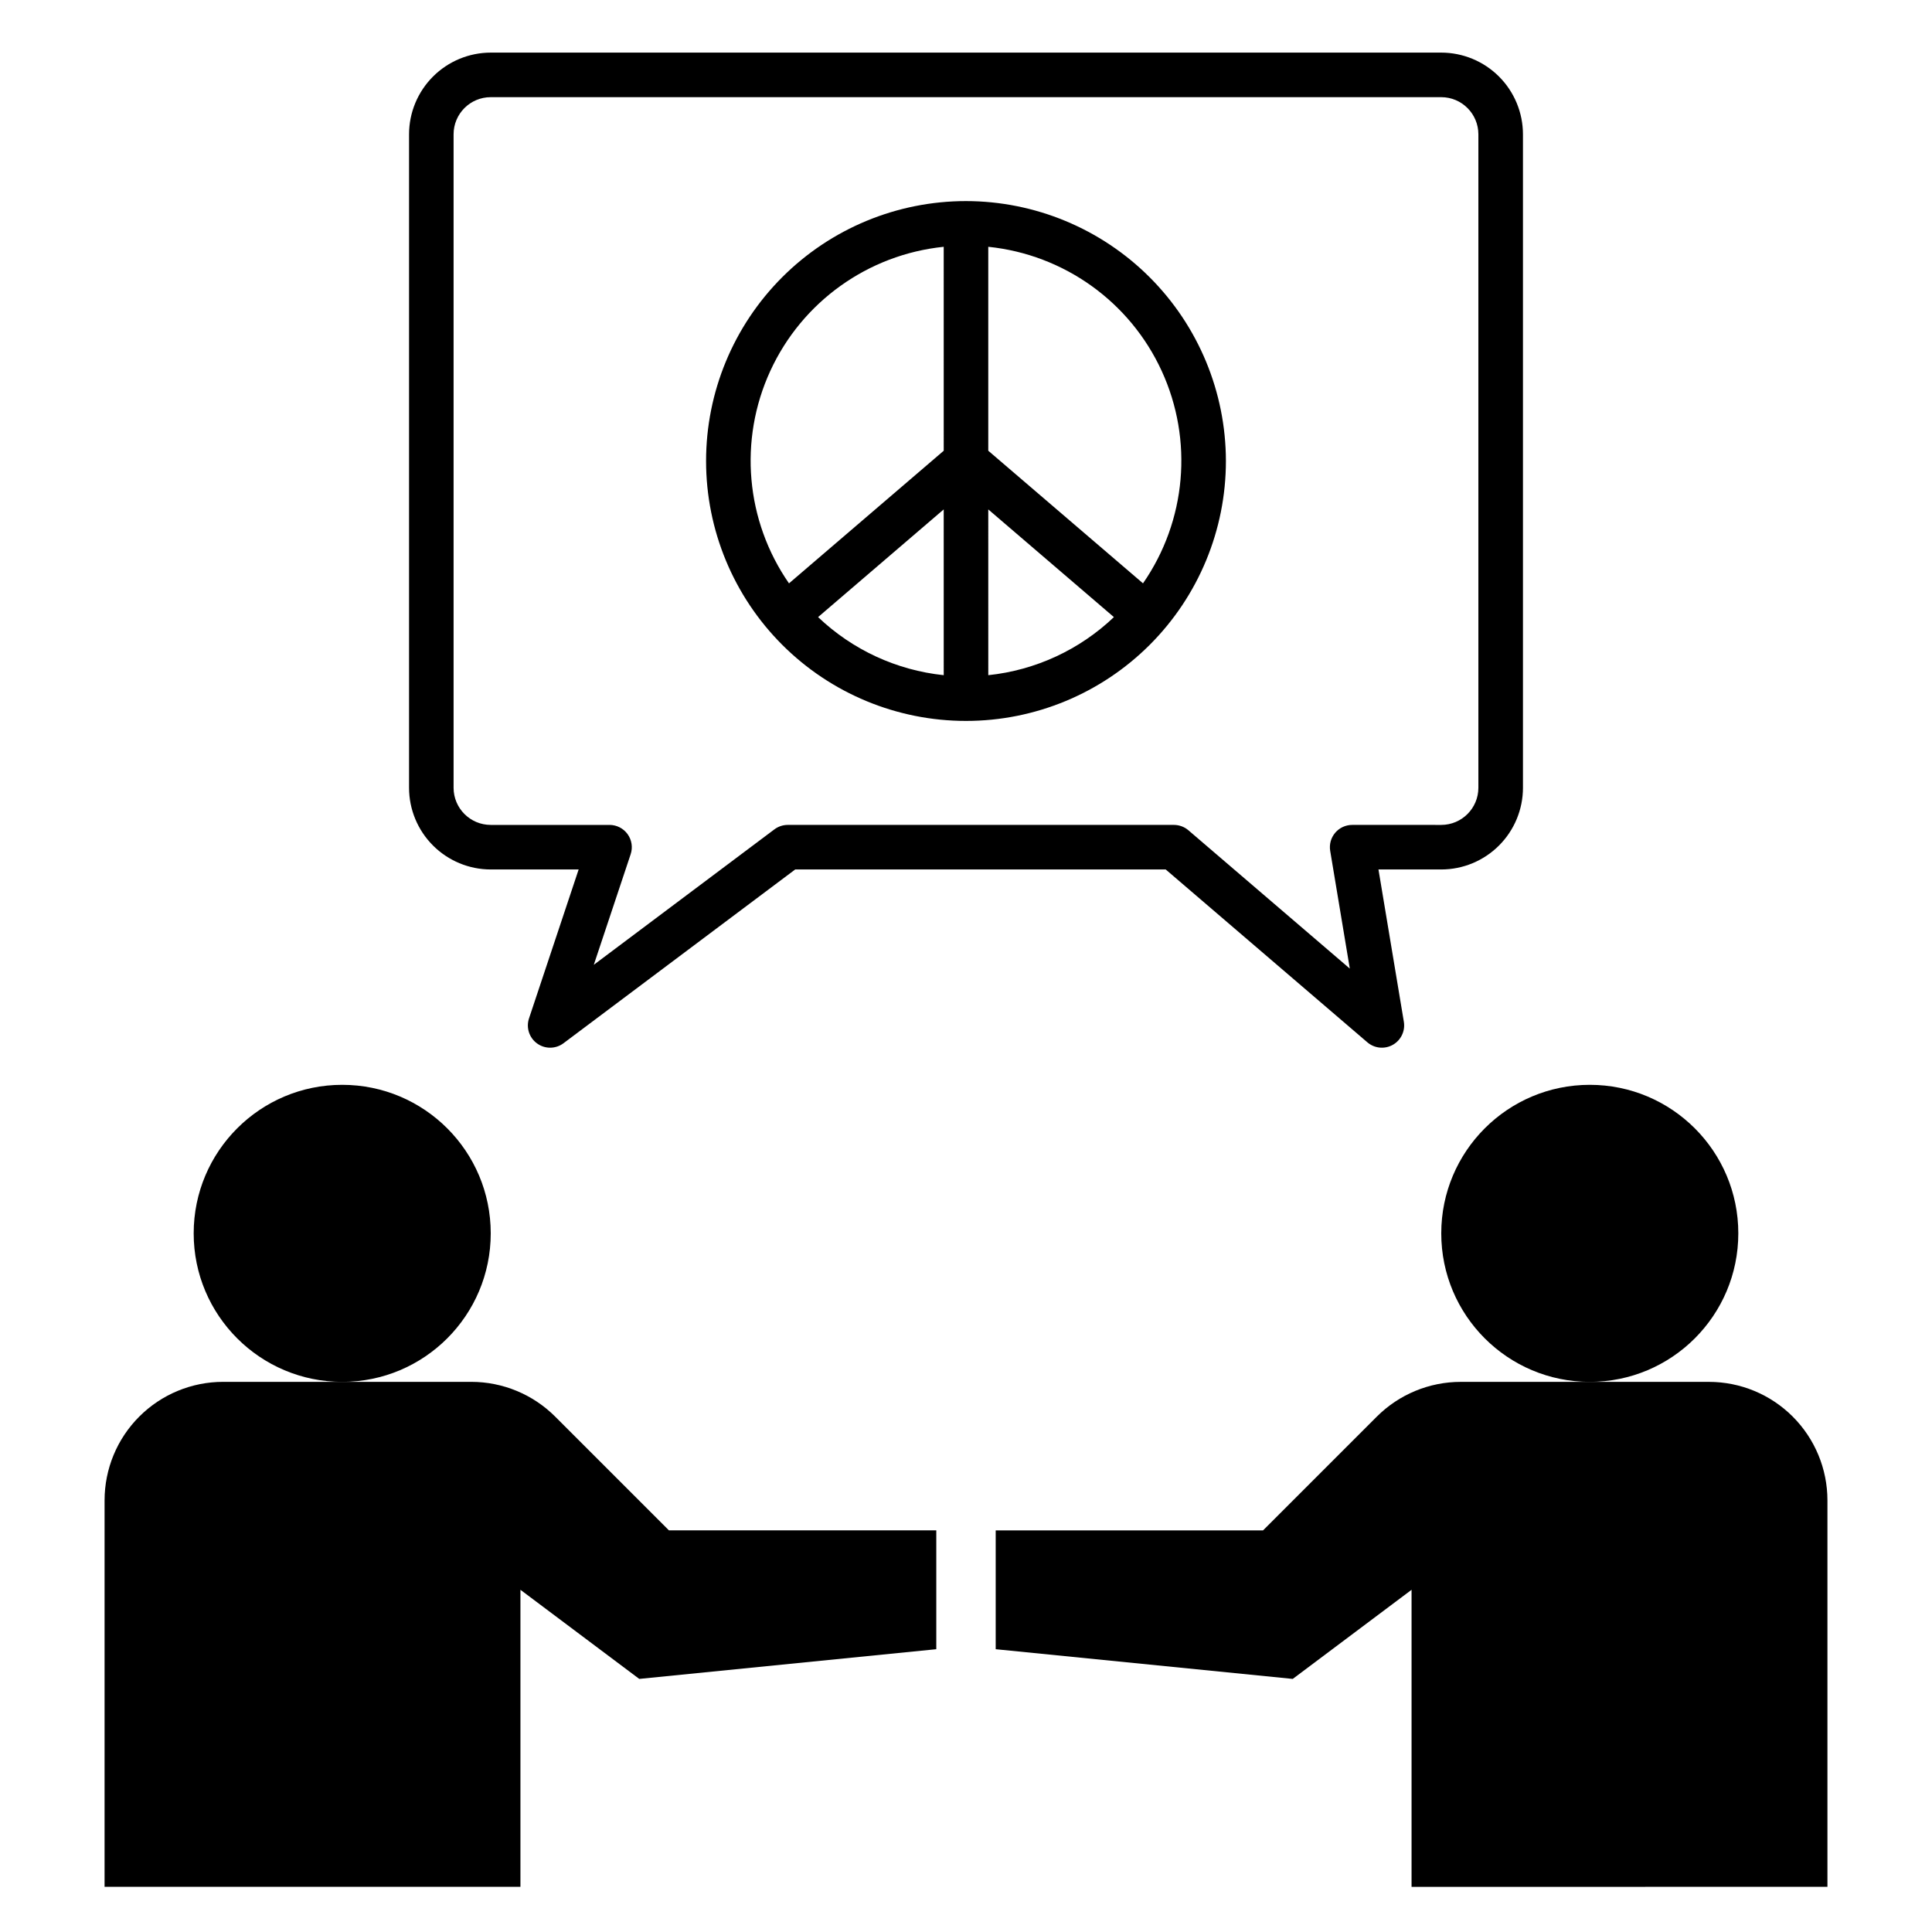 <?xml version="1.0" encoding="UTF-8"?>
<!-- Uploaded to: SVG Repo, www.svgrepo.com, Generator: SVG Repo Mixer Tools -->
<svg fill="#000000" width="800px" height="800px" version="1.1" viewBox="144 144 512 512" xmlns="http://www.w3.org/2000/svg">
 <g>
  <path d="m400 197.29c-18.27 0-35.789 7.258-48.707 20.176s-20.176 30.438-20.176 48.707c0 18.266 7.258 35.785 20.176 48.703 12.918 12.918 30.438 20.176 48.707 20.176 18.266 0 35.785-7.258 48.703-20.176 12.918-12.918 20.176-30.438 20.176-48.703-0.02-18.262-7.285-35.773-20.195-48.684-12.914-12.914-30.422-20.18-48.684-20.199zm-5.902 125.64h-0.004c-12.492-1.309-24.203-6.723-33.293-15.391l33.293-28.539zm0-59.48-41.004 35.145h-0.004c-11.492-16.566-13.375-37.977-4.953-56.297 8.422-18.324 25.898-30.832 45.957-32.895zm11.809 59.48-0.004-43.93 33.293 28.539c-9.09 8.668-20.797 14.082-33.293 15.391zm41.004-24.336-41.008-35.145v-54.047c20.059 2.062 37.535 14.57 45.957 32.895 8.422 18.32 6.539 39.73-4.953 56.297z"/>
  <path d="m274.05 470.85c0 21.738-17.621 39.359-39.359 39.359s-39.363-17.621-39.363-39.359c0-21.738 17.625-39.359 39.363-39.359s39.359 17.621 39.359 39.359"/>
  <path d="m171.71 644.03h110.21v-78.719l31.488 23.617 78.719-7.871v-31.492h-70.848l-30.137-30.137c-5.906-5.906-13.914-9.223-22.266-9.223h-65.754c-8.332 0-16.32 3.309-22.211 9.199s-9.199 13.879-9.199 22.211z"/>
  <path d="m604.67 470.85c0 21.738-17.621 39.359-39.359 39.359s-39.363-17.621-39.363-39.359c0-21.738 17.625-39.359 39.363-39.359s39.359 17.621 39.359 39.359"/>
  <path d="m628.29 644.03v-102.41c0-8.332-3.312-16.32-9.203-22.211-5.891-5.891-13.879-9.199-22.207-9.199h-65.758c-8.352 0-16.359 3.316-22.266 9.223l-30.137 30.137h-70.848v31.488l78.719 7.871 31.488-23.617v78.723z"/>
  <path d="m547.6 352.77v-173.18c-0.004-5.738-2.289-11.242-6.348-15.301-4.055-4.059-9.559-6.34-15.301-6.348h-251.9c-5.742 0.008-11.242 2.289-15.301 6.348s-6.344 9.562-6.348 15.301v173.18c0.004 5.742 2.289 11.242 6.348 15.301s9.559 6.344 15.301 6.348h23.297l-13.152 39.461c-0.82 2.449 0.051 5.148 2.148 6.656 2.094 1.512 4.93 1.484 6.996-0.07l61.398-46.047h98.184l53.445 45.809c1.883 1.617 4.578 1.883 6.742 0.664 2.164-1.219 3.332-3.664 2.926-6.113l-6.727-40.359h16.645c5.742-0.004 11.242-2.289 15.301-6.348s6.344-9.559 6.348-15.301zm-45.262 9.84c-1.734 0.004-3.383 0.766-4.504 2.09-1.121 1.324-1.605 3.07-1.32 4.785l5.199 31.203-42.766-36.652v-0.004c-1.07-0.914-2.434-1.418-3.844-1.422h-102.34c-1.277 0-2.519 0.418-3.543 1.184l-47.855 35.887 9.766-29.297c0.602-1.801 0.301-3.781-0.809-5.32-1.109-1.539-2.891-2.453-4.789-2.453h-31.488c-5.434-0.004-9.836-4.406-9.84-9.84v-173.18c0.004-5.434 4.406-9.836 9.84-9.84h251.9c5.434 0.004 9.836 4.406 9.84 9.84v173.18c-0.004 5.434-4.406 9.836-9.84 9.84z"/>
 </g>
</svg>